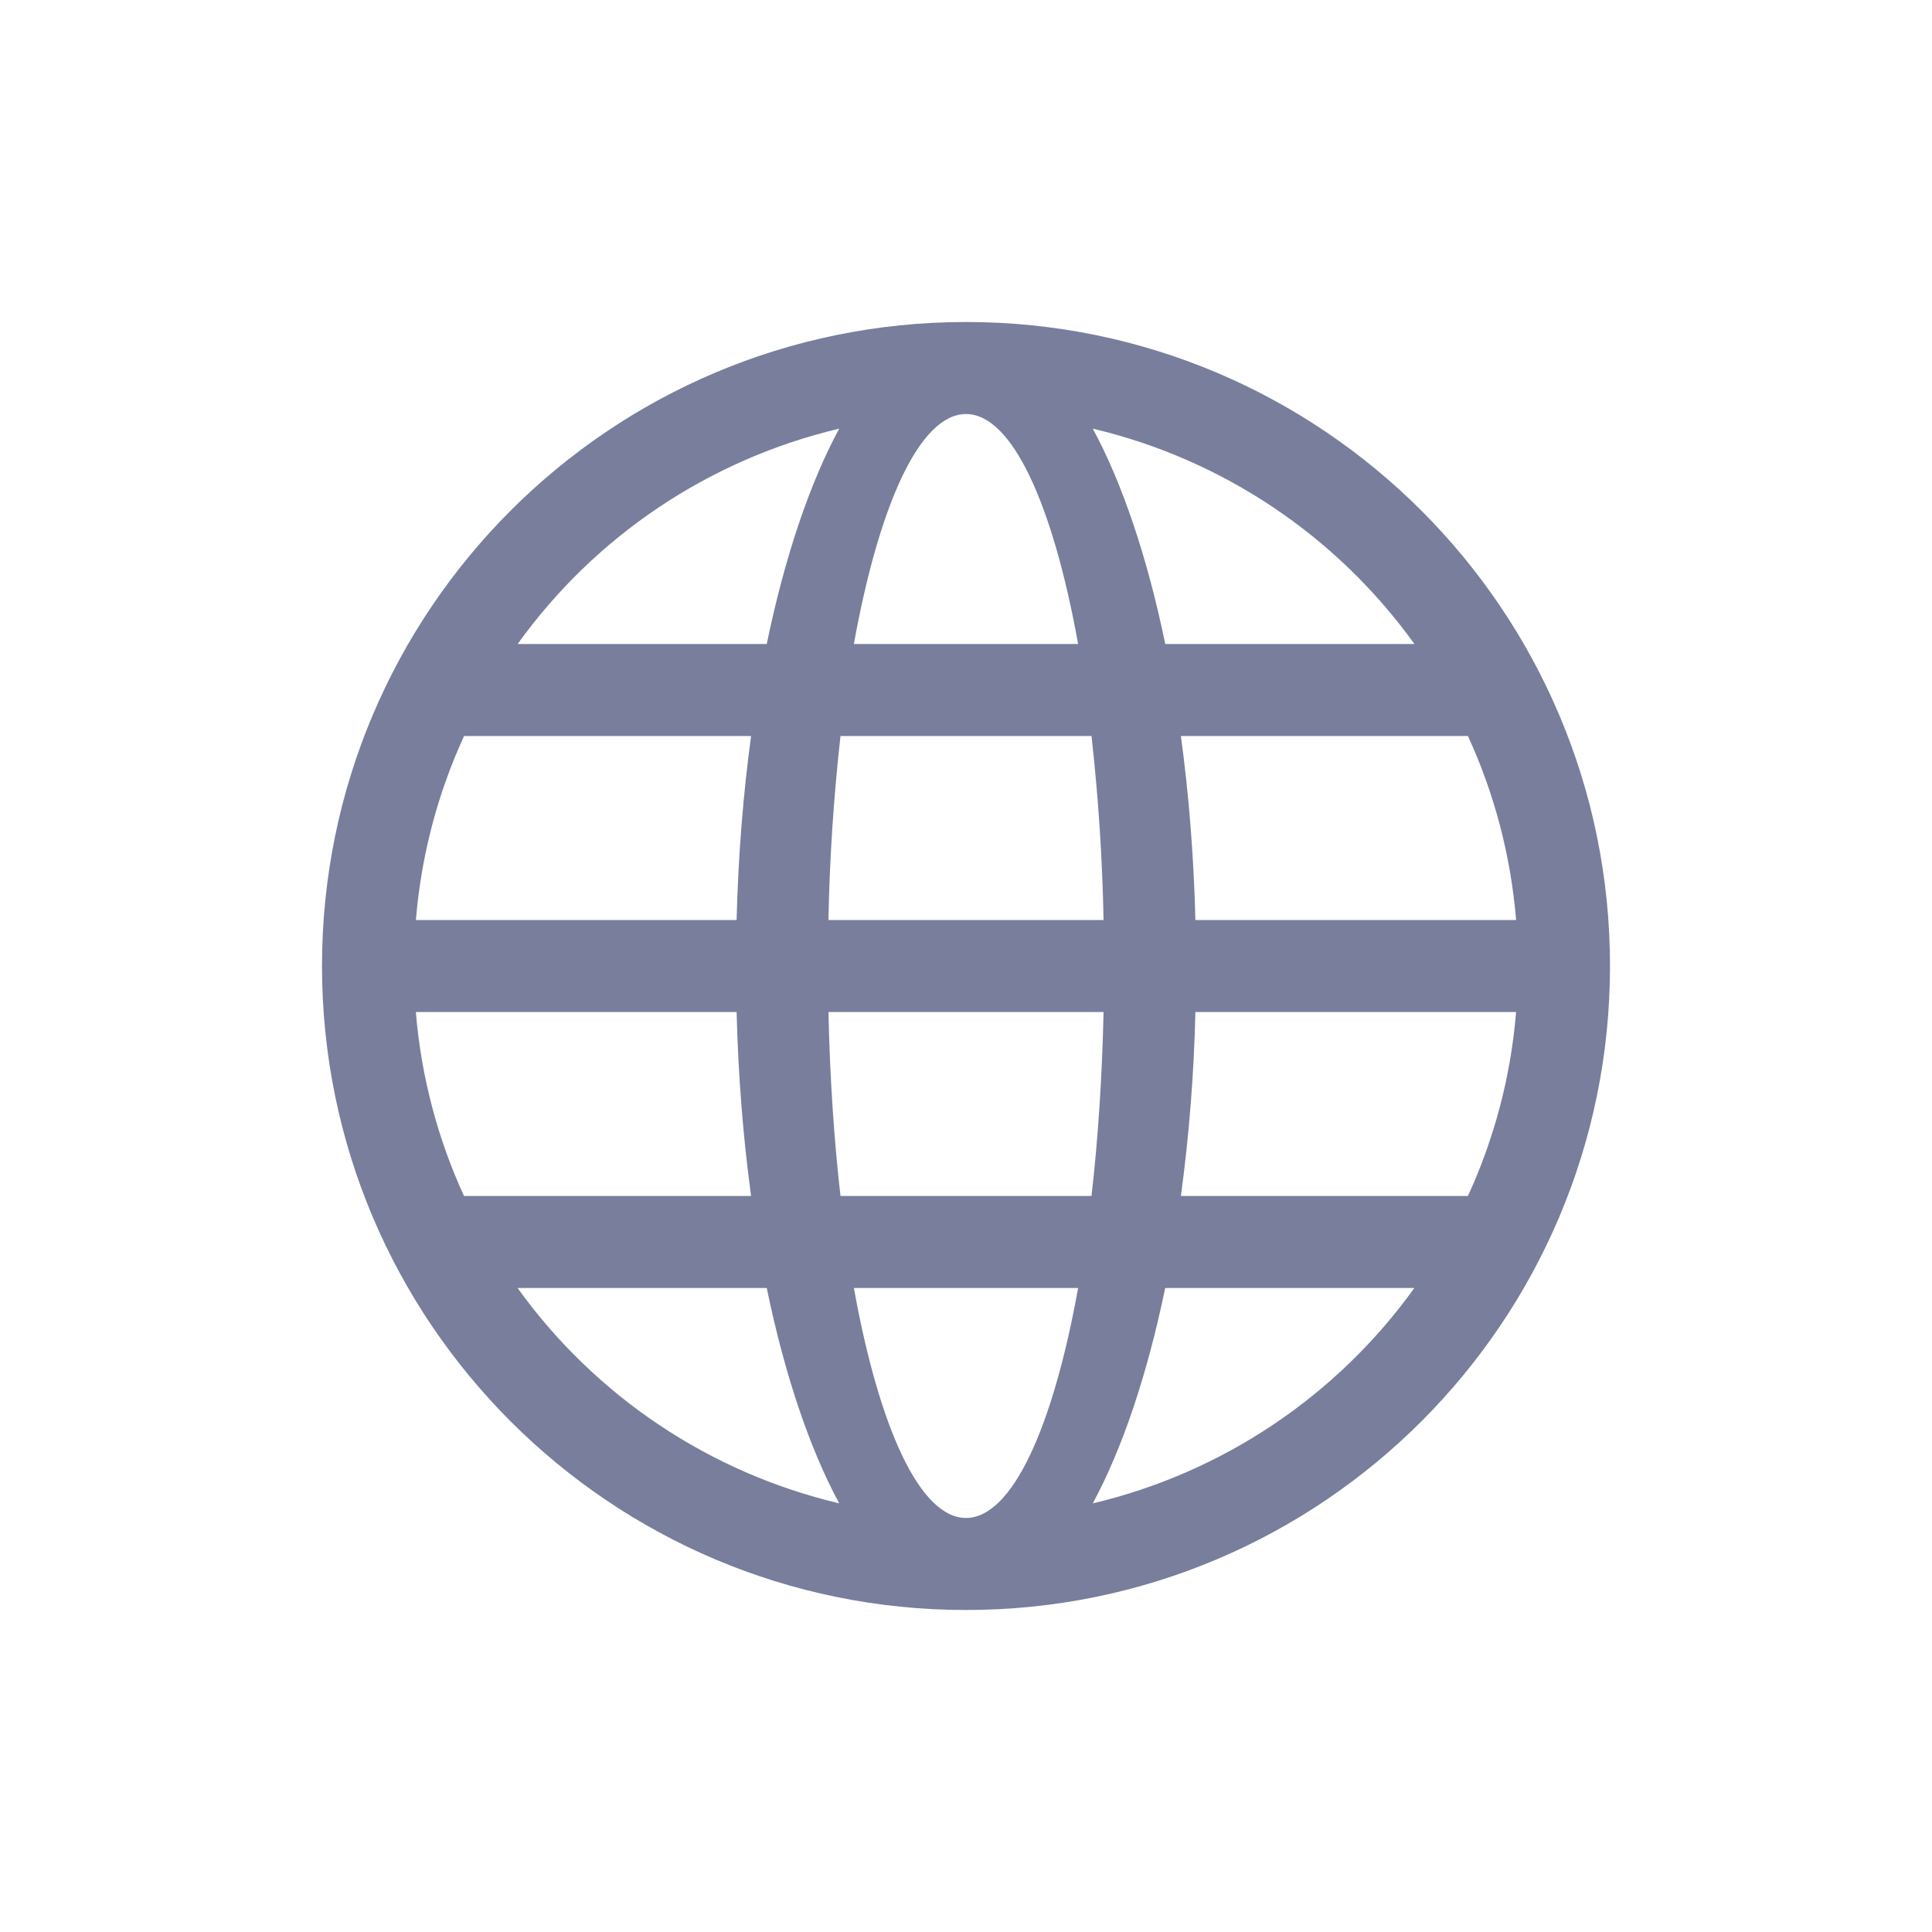 <svg width="30" height="30" viewBox="0 0 30 30" fill="none" xmlns="http://www.w3.org/2000/svg">
<path d="M7.206 18.571H11.663C11.541 17.674 11.463 16.714 11.438 15.714H6.457C6.541 16.726 6.8 17.689 7.205 18.571H7.206ZM8.037 20C9.244 21.68 11.017 22.868 13.031 23.344C12.57 22.49 12.184 21.344 11.906 20H8.037ZM22.794 18.571C23.199 17.689 23.459 16.726 23.542 15.714H18.562C18.54 16.67 18.465 17.624 18.337 18.571H22.794ZM21.963 20H18.093C17.815 21.344 17.429 22.49 16.969 23.344C18.982 22.868 20.755 21.68 21.962 20H21.963ZM13.051 18.571H16.949C17.05 17.689 17.114 16.726 17.136 15.714H12.864C12.886 16.726 12.95 17.689 13.051 18.571ZM13.259 20C13.649 22.163 14.283 23.571 15 23.571C15.717 23.571 16.351 22.163 16.741 20H13.259ZM6.458 14.286H11.438C11.463 13.286 11.541 12.326 11.663 11.429H7.206C6.792 12.33 6.539 13.297 6.458 14.286ZM23.542 14.286C23.461 13.297 23.208 12.33 22.794 11.429H18.337C18.459 12.326 18.537 13.286 18.562 14.286H23.542ZM12.864 14.286H17.136C17.118 13.331 17.055 12.377 16.949 11.429H13.051C12.945 12.377 12.882 13.331 12.864 14.286ZM8.037 10H11.906C12.184 8.656 12.57 7.51 13.031 6.656C11.018 7.132 9.244 8.32 8.038 10H8.037ZM21.963 10C20.756 8.32 18.983 7.132 16.969 6.656C17.43 7.51 17.816 8.656 18.094 10H21.963ZM13.259 10H16.741C16.351 7.837 15.717 6.429 15 6.429C14.283 6.429 13.649 7.837 13.259 10ZM15 25C9.477 25 5 20.523 5 15C5 9.477 9.477 5 15 5C20.523 5 25 9.477 25 15C25 20.523 20.523 25 15 25Z" fill="#787E9C"/>
</svg>
